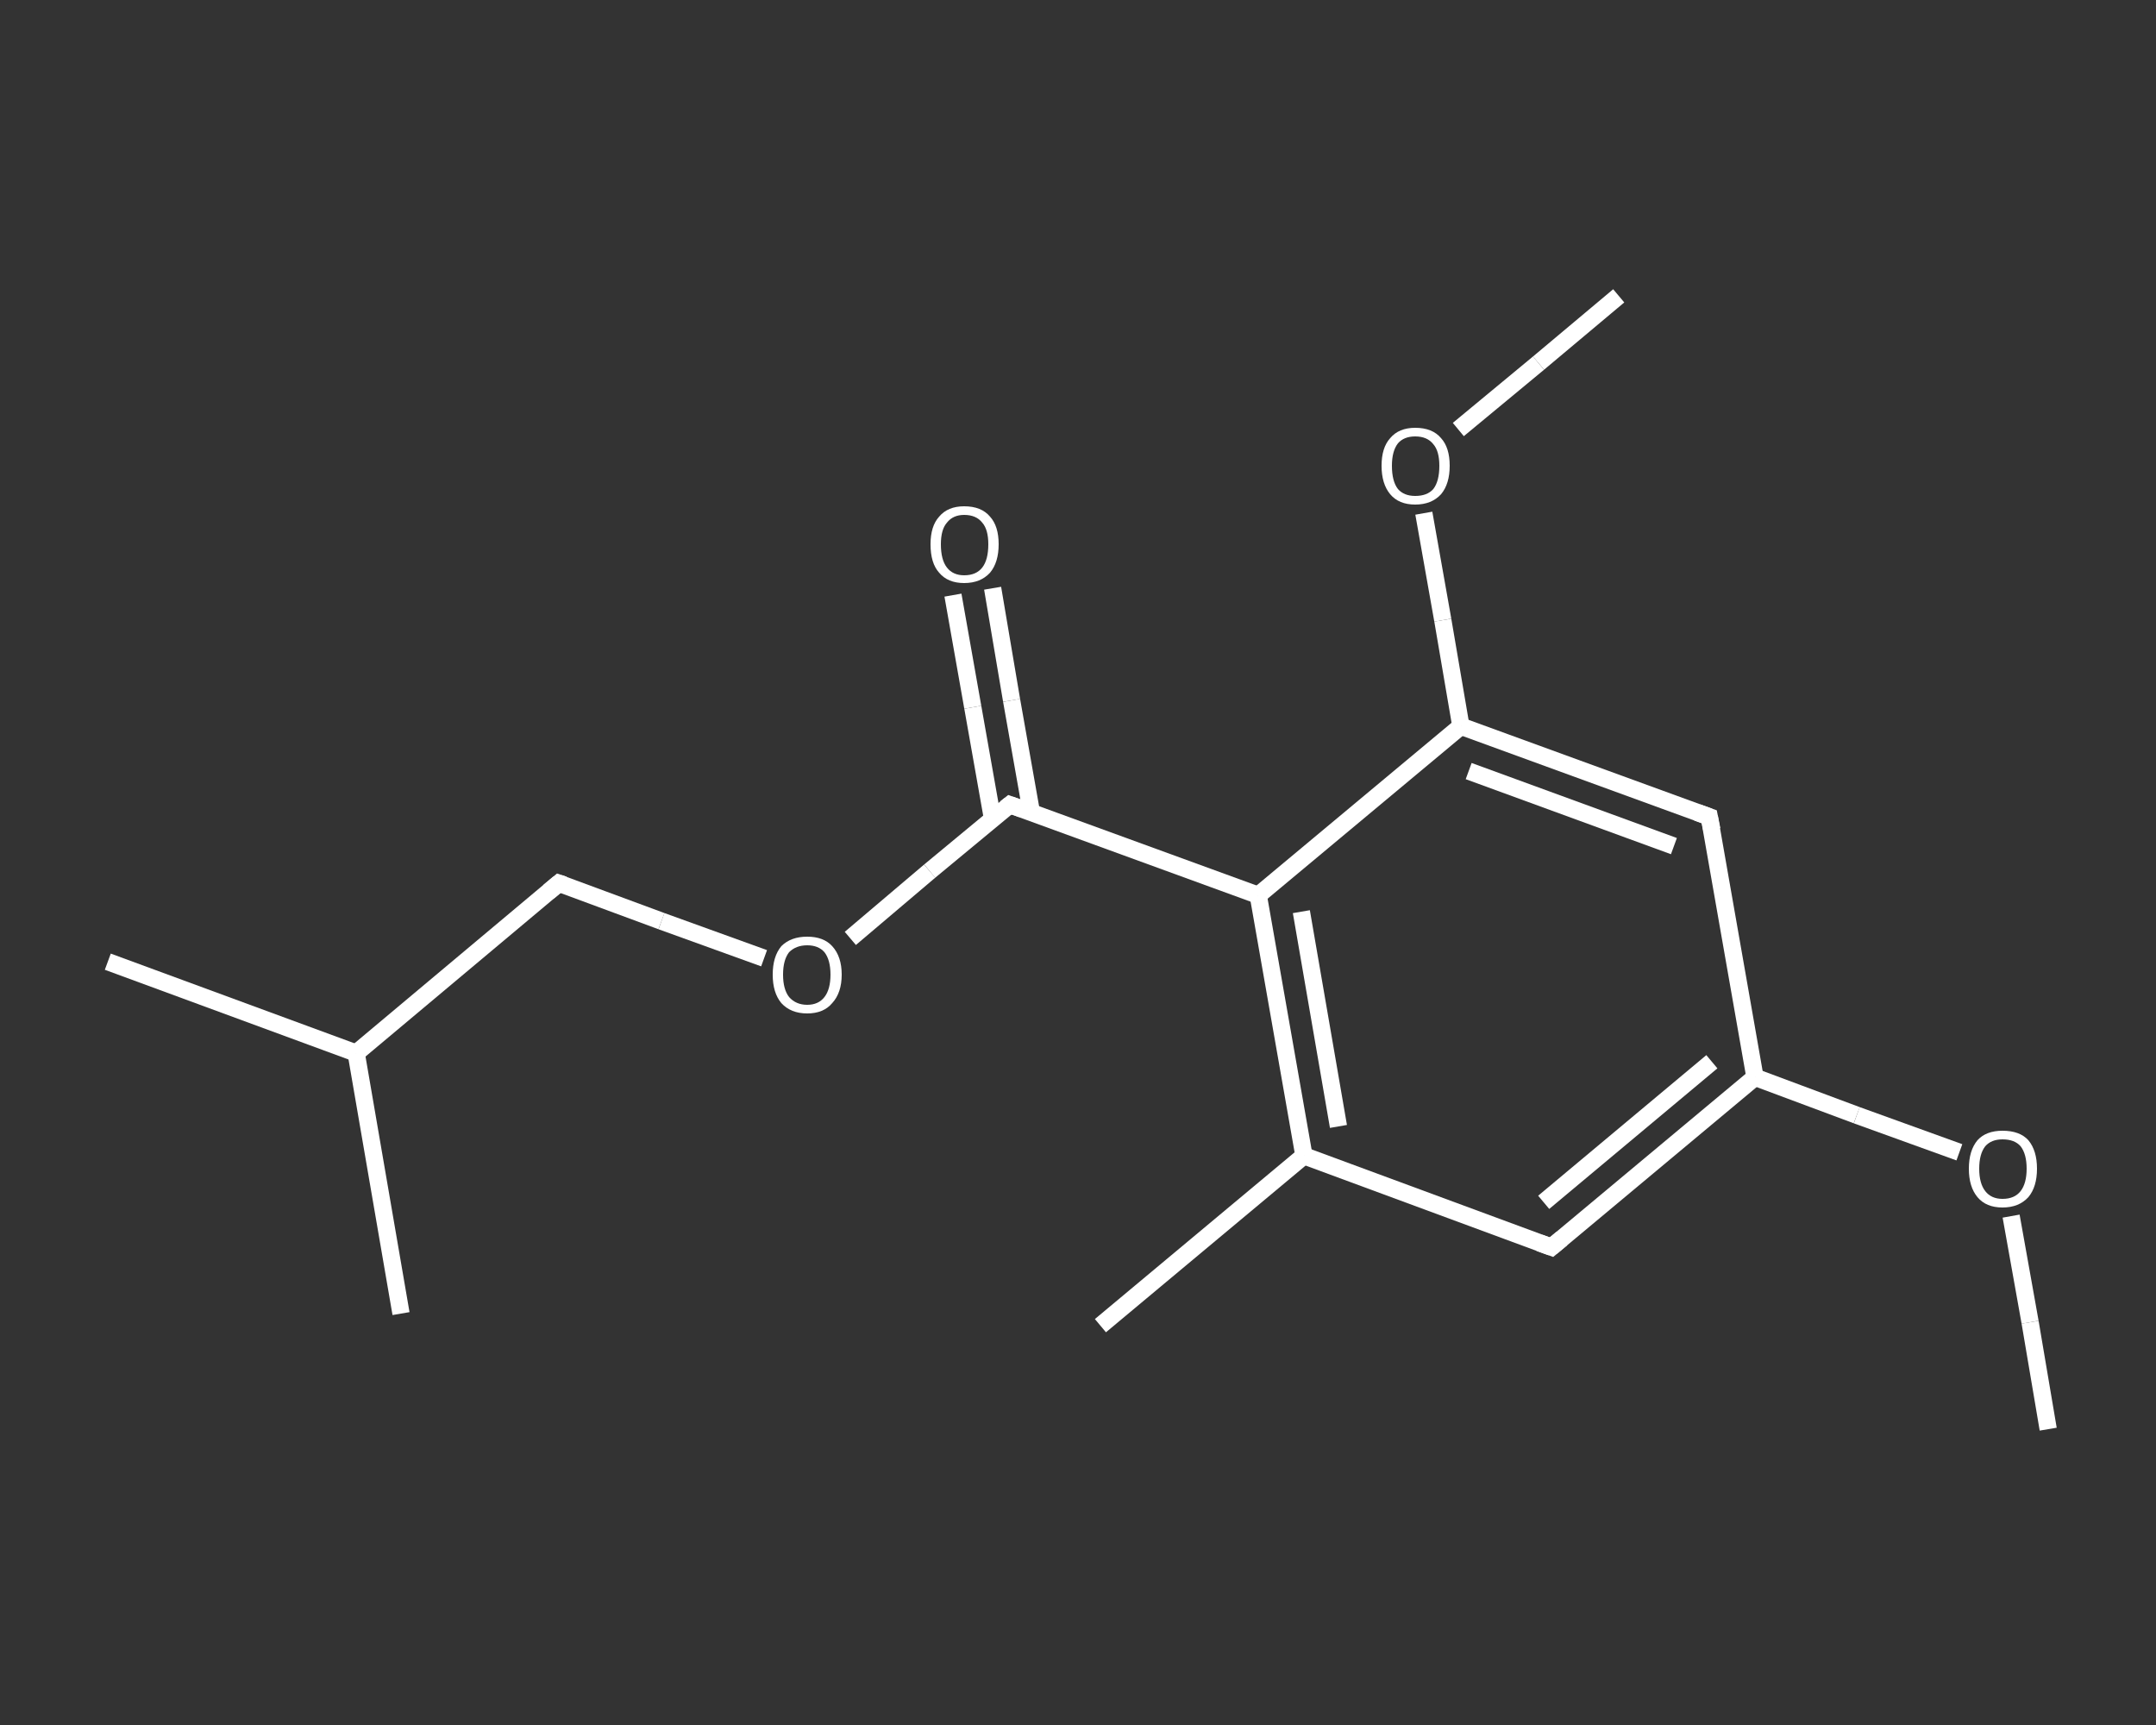 <?xml version='1.0' encoding='iso-8859-1'?>
<svg version='1.1' baseProfile='full'
              xmlns='http://www.w3.org/2000/svg'
                      xmlns:rdkit='http://www.rdkit.org/xml'
                      xmlns:xlink='http://www.w3.org/1999/xlink'
                  xml:space='preserve'
width='250px' height='200px' viewBox='0 0 250 200'>
<rect x="0" y="0" width="250" height="200" fill="#333333" stroke="none"/>
<!-- END OF HEADER -->
<rect style='opacity:1.0;fill:transparent;stroke:none' width='250.0' height='200.0' x='0.0' y='0.0'> </rect>
<path class='bond-0 atom-0 atom-1' d='M 237.5,165.7 L 235.4,153.3' style='fill:none;fill-rule:evenodd;stroke:#FFFFFF;stroke-width:2.0px;stroke-linecap:butt;stroke-linejoin:miter;stroke-opacity:1' />
<path class='bond-0 atom-0 atom-1' d='M 235.4,153.3 L 233.2,141.0' style='fill:none;fill-rule:evenodd;stroke:#FFFFFF;stroke-width:2.0px;stroke-linecap:butt;stroke-linejoin:miter;stroke-opacity:1' />
<path class='bond-1 atom-1 atom-2' d='M 227.2,133.6 L 215.3,129.3' style='fill:none;fill-rule:evenodd;stroke:#FFFFFF;stroke-width:2.0px;stroke-linecap:butt;stroke-linejoin:miter;stroke-opacity:1' />
<path class='bond-1 atom-1 atom-2' d='M 215.3,129.3 L 203.5,124.9' style='fill:none;fill-rule:evenodd;stroke:#FFFFFF;stroke-width:2.0px;stroke-linecap:butt;stroke-linejoin:miter;stroke-opacity:1' />
<path class='bond-2 atom-2 atom-3' d='M 203.5,124.9 L 179.9,144.6' style='fill:none;fill-rule:evenodd;stroke:#FFFFFF;stroke-width:2.0px;stroke-linecap:butt;stroke-linejoin:miter;stroke-opacity:1' />
<path class='bond-2 atom-2 atom-3' d='M 198.5,123.1 L 179.0,139.4' style='fill:none;fill-rule:evenodd;stroke:#FFFFFF;stroke-width:2.0px;stroke-linecap:butt;stroke-linejoin:miter;stroke-opacity:1' />
<path class='bond-3 atom-3 atom-4' d='M 179.9,144.6 L 151.2,134.0' style='fill:none;fill-rule:evenodd;stroke:#FFFFFF;stroke-width:2.0px;stroke-linecap:butt;stroke-linejoin:miter;stroke-opacity:1' />
<path class='bond-4 atom-4 atom-5' d='M 151.2,134.0 L 127.6,153.7' style='fill:none;fill-rule:evenodd;stroke:#FFFFFF;stroke-width:2.0px;stroke-linecap:butt;stroke-linejoin:miter;stroke-opacity:1' />
<path class='bond-5 atom-4 atom-6' d='M 151.2,134.0 L 145.9,103.8' style='fill:none;fill-rule:evenodd;stroke:#FFFFFF;stroke-width:2.0px;stroke-linecap:butt;stroke-linejoin:miter;stroke-opacity:1' />
<path class='bond-5 atom-4 atom-6' d='M 155.2,130.6 L 150.9,105.7' style='fill:none;fill-rule:evenodd;stroke:#FFFFFF;stroke-width:2.0px;stroke-linecap:butt;stroke-linejoin:miter;stroke-opacity:1' />
<path class='bond-6 atom-6 atom-7' d='M 145.9,103.8 L 117.1,93.3' style='fill:none;fill-rule:evenodd;stroke:#FFFFFF;stroke-width:2.0px;stroke-linecap:butt;stroke-linejoin:miter;stroke-opacity:1' />
<path class='bond-7 atom-7 atom-8' d='M 119.6,94.2 L 117.3,81.2' style='fill:none;fill-rule:evenodd;stroke:#FFFFFF;stroke-width:2.0px;stroke-linecap:butt;stroke-linejoin:miter;stroke-opacity:1' />
<path class='bond-7 atom-7 atom-8' d='M 117.3,81.2 L 115.1,68.2' style='fill:none;fill-rule:evenodd;stroke:#FFFFFF;stroke-width:2.0px;stroke-linecap:butt;stroke-linejoin:miter;stroke-opacity:1' />
<path class='bond-7 atom-7 atom-8' d='M 115.1,95.0 L 112.8,82.0' style='fill:none;fill-rule:evenodd;stroke:#FFFFFF;stroke-width:2.0px;stroke-linecap:butt;stroke-linejoin:miter;stroke-opacity:1' />
<path class='bond-7 atom-7 atom-8' d='M 112.8,82.0 L 110.5,69.0' style='fill:none;fill-rule:evenodd;stroke:#FFFFFF;stroke-width:2.0px;stroke-linecap:butt;stroke-linejoin:miter;stroke-opacity:1' />
<path class='bond-8 atom-7 atom-9' d='M 117.1,93.3 L 107.8,101.0' style='fill:none;fill-rule:evenodd;stroke:#FFFFFF;stroke-width:2.0px;stroke-linecap:butt;stroke-linejoin:miter;stroke-opacity:1' />
<path class='bond-8 atom-7 atom-9' d='M 107.8,101.0 L 98.6,108.8' style='fill:none;fill-rule:evenodd;stroke:#FFFFFF;stroke-width:2.0px;stroke-linecap:butt;stroke-linejoin:miter;stroke-opacity:1' />
<path class='bond-9 atom-9 atom-10' d='M 88.6,111.1 L 76.7,106.8' style='fill:none;fill-rule:evenodd;stroke:#FFFFFF;stroke-width:2.0px;stroke-linecap:butt;stroke-linejoin:miter;stroke-opacity:1' />
<path class='bond-9 atom-9 atom-10' d='M 76.7,106.8 L 64.8,102.4' style='fill:none;fill-rule:evenodd;stroke:#FFFFFF;stroke-width:2.0px;stroke-linecap:butt;stroke-linejoin:miter;stroke-opacity:1' />
<path class='bond-10 atom-10 atom-11' d='M 64.8,102.4 L 41.3,122.1' style='fill:none;fill-rule:evenodd;stroke:#FFFFFF;stroke-width:2.0px;stroke-linecap:butt;stroke-linejoin:miter;stroke-opacity:1' />
<path class='bond-11 atom-11 atom-12' d='M 41.3,122.1 L 12.5,111.5' style='fill:none;fill-rule:evenodd;stroke:#FFFFFF;stroke-width:2.0px;stroke-linecap:butt;stroke-linejoin:miter;stroke-opacity:1' />
<path class='bond-12 atom-11 atom-13' d='M 41.3,122.1 L 46.5,152.3' style='fill:none;fill-rule:evenodd;stroke:#FFFFFF;stroke-width:2.0px;stroke-linecap:butt;stroke-linejoin:miter;stroke-opacity:1' />
<path class='bond-13 atom-6 atom-14' d='M 145.9,103.8 L 169.4,84.2' style='fill:none;fill-rule:evenodd;stroke:#FFFFFF;stroke-width:2.0px;stroke-linecap:butt;stroke-linejoin:miter;stroke-opacity:1' />
<path class='bond-14 atom-14 atom-15' d='M 169.4,84.2 L 167.3,71.9' style='fill:none;fill-rule:evenodd;stroke:#FFFFFF;stroke-width:2.0px;stroke-linecap:butt;stroke-linejoin:miter;stroke-opacity:1' />
<path class='bond-14 atom-14 atom-15' d='M 167.3,71.9 L 165.1,59.5' style='fill:none;fill-rule:evenodd;stroke:#FFFFFF;stroke-width:2.0px;stroke-linecap:butt;stroke-linejoin:miter;stroke-opacity:1' />
<path class='bond-15 atom-15 atom-16' d='M 169.1,49.8 L 178.4,42.1' style='fill:none;fill-rule:evenodd;stroke:#FFFFFF;stroke-width:2.0px;stroke-linecap:butt;stroke-linejoin:miter;stroke-opacity:1' />
<path class='bond-15 atom-15 atom-16' d='M 178.4,42.1 L 187.7,34.3' style='fill:none;fill-rule:evenodd;stroke:#FFFFFF;stroke-width:2.0px;stroke-linecap:butt;stroke-linejoin:miter;stroke-opacity:1' />
<path class='bond-16 atom-14 atom-17' d='M 169.4,84.2 L 198.2,94.7' style='fill:none;fill-rule:evenodd;stroke:#FFFFFF;stroke-width:2.0px;stroke-linecap:butt;stroke-linejoin:miter;stroke-opacity:1' />
<path class='bond-16 atom-14 atom-17' d='M 170.3,89.4 L 194.1,98.1' style='fill:none;fill-rule:evenodd;stroke:#FFFFFF;stroke-width:2.0px;stroke-linecap:butt;stroke-linejoin:miter;stroke-opacity:1' />
<path class='bond-17 atom-17 atom-2' d='M 198.2,94.7 L 203.5,124.9' style='fill:none;fill-rule:evenodd;stroke:#FFFFFF;stroke-width:2.0px;stroke-linecap:butt;stroke-linejoin:miter;stroke-opacity:1' />
<path d='M 181.1,143.6 L 179.9,144.6 L 178.5,144.1' style='fill:none;stroke:#FFFFFF;stroke-width:2.0px;stroke-linecap:butt;stroke-linejoin:miter;stroke-opacity:1;' />
<path d='M 118.5,93.8 L 117.1,93.3 L 116.6,93.7' style='fill:none;stroke:#FFFFFF;stroke-width:2.0px;stroke-linecap:butt;stroke-linejoin:miter;stroke-opacity:1;' />
<path d='M 65.4,102.6 L 64.8,102.4 L 63.6,103.4' style='fill:none;stroke:#FFFFFF;stroke-width:2.0px;stroke-linecap:butt;stroke-linejoin:miter;stroke-opacity:1;' />
<path d='M 196.8,94.2 L 198.2,94.7 L 198.5,96.2' style='fill:none;stroke:#FFFFFF;stroke-width:2.0px;stroke-linecap:butt;stroke-linejoin:miter;stroke-opacity:1;' />
<path class='atom-1' d='M 228.3 135.5
Q 228.3 133.4, 229.3 132.2
Q 230.3 131.1, 232.2 131.1
Q 234.2 131.1, 235.2 132.2
Q 236.2 133.4, 236.2 135.5
Q 236.2 137.6, 235.2 138.8
Q 234.1 140.0, 232.2 140.0
Q 230.3 140.0, 229.3 138.8
Q 228.3 137.6, 228.3 135.5
M 232.2 139.0
Q 233.6 139.0, 234.3 138.1
Q 235.0 137.2, 235.0 135.5
Q 235.0 133.8, 234.3 132.9
Q 233.6 132.1, 232.2 132.1
Q 230.9 132.1, 230.2 132.9
Q 229.5 133.8, 229.5 135.5
Q 229.5 137.2, 230.2 138.1
Q 230.9 139.0, 232.2 139.0
' fill='#FFFFFF'/>
<path class='atom-8' d='M 107.9 63.1
Q 107.9 61.0, 108.9 59.9
Q 109.9 58.7, 111.8 58.7
Q 113.8 58.7, 114.8 59.9
Q 115.8 61.0, 115.8 63.1
Q 115.8 65.2, 114.8 66.4
Q 113.7 67.6, 111.8 67.6
Q 109.9 67.6, 108.9 66.4
Q 107.9 65.3, 107.9 63.1
M 111.8 66.7
Q 113.2 66.7, 113.9 65.8
Q 114.6 64.9, 114.6 63.1
Q 114.6 61.4, 113.9 60.6
Q 113.2 59.7, 111.8 59.7
Q 110.5 59.7, 109.8 60.6
Q 109.1 61.4, 109.1 63.1
Q 109.1 64.9, 109.8 65.8
Q 110.5 66.7, 111.8 66.7
' fill='#FFFFFF'/>
<path class='atom-9' d='M 89.6 113.0
Q 89.6 110.9, 90.6 109.7
Q 91.7 108.6, 93.6 108.6
Q 95.5 108.6, 96.5 109.7
Q 97.6 110.9, 97.6 113.0
Q 97.6 115.1, 96.5 116.3
Q 95.5 117.5, 93.6 117.5
Q 91.7 117.5, 90.6 116.3
Q 89.6 115.1, 89.6 113.0
M 93.6 116.5
Q 94.9 116.5, 95.6 115.6
Q 96.3 114.7, 96.3 113.0
Q 96.3 111.3, 95.6 110.4
Q 94.9 109.6, 93.6 109.6
Q 92.3 109.6, 91.5 110.4
Q 90.8 111.3, 90.8 113.0
Q 90.8 114.7, 91.5 115.6
Q 92.3 116.5, 93.6 116.5
' fill='#FFFFFF'/>
<path class='atom-15' d='M 160.2 54.0
Q 160.2 51.9, 161.2 50.8
Q 162.2 49.6, 164.1 49.6
Q 166.1 49.6, 167.1 50.8
Q 168.1 51.9, 168.1 54.0
Q 168.1 56.1, 167.1 57.3
Q 166.0 58.5, 164.1 58.5
Q 162.2 58.5, 161.2 57.3
Q 160.2 56.1, 160.2 54.0
M 164.1 57.5
Q 165.5 57.5, 166.2 56.7
Q 166.9 55.8, 166.9 54.0
Q 166.9 52.3, 166.2 51.5
Q 165.5 50.6, 164.1 50.6
Q 162.8 50.6, 162.1 51.4
Q 161.4 52.3, 161.4 54.0
Q 161.4 55.8, 162.1 56.7
Q 162.8 57.5, 164.1 57.5
' fill='#FFFFFF'/>
</svg>
